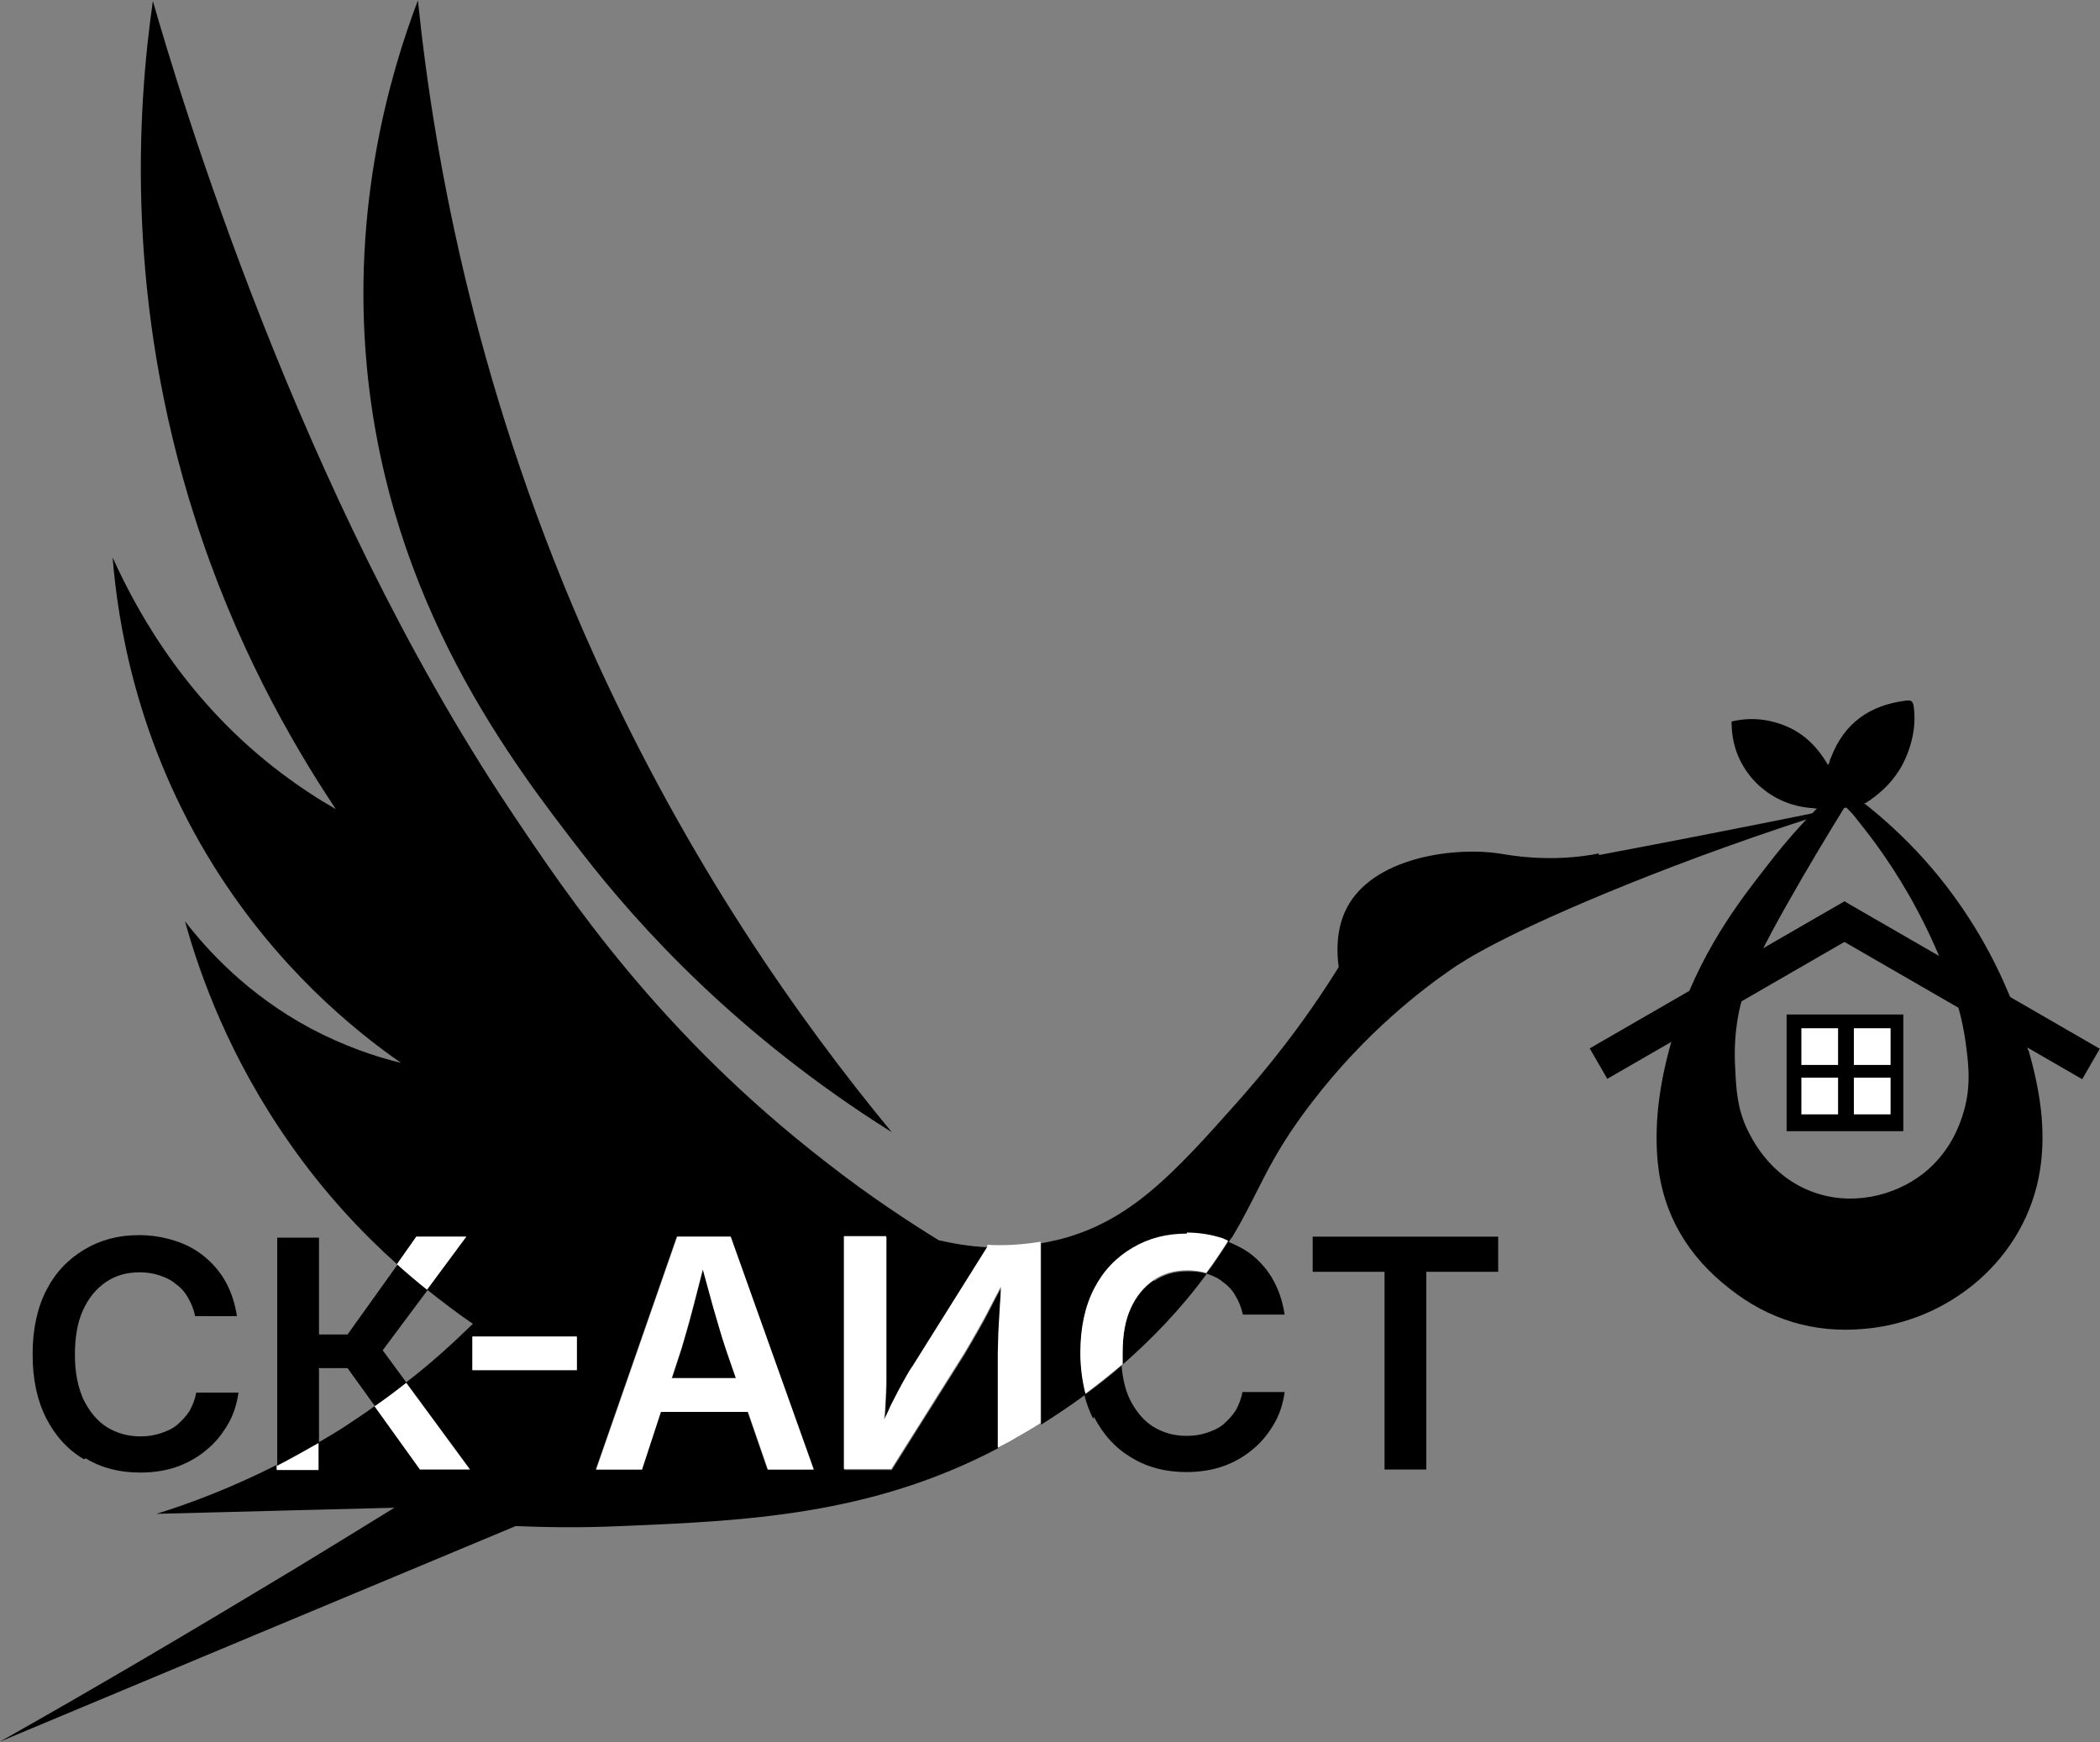 <?xml version="1.0" encoding="UTF-8"?>
<svg id="_Слой_1" data-name="Слой 1" xmlns="http://www.w3.org/2000/svg" viewBox="0 0 41.21 34.19">
  <rect x="0" y="0" width="41.21" height="34.19" fill="#808080" stroke="none"/>
  <defs>
    <style>
      .cls-1 {
        fill: #fff;
      }

      .cls-2 {
        fill: none;
      }
    </style>
  </defs>
  <path d="m8.2,0c.33,3.21,1.18,7.83,3.48,12.91,1.83,4.03,4.01,7.12,5.82,9.31-3.03-1.9-4.96-4.04-6.07-5.47-1.38-1.78-3.79-4.9-4.23-9.54-.3-3.17.45-5.75,1-7.2Z"/>
  <path d="m35.57,15.86s0,0,0,0c.13.02.3.03.5.01.22-.02.41-.07.54-.11.1-.06.22-.15.34-.26.12-.11.23-.24.33-.4,0,0,.38-.58.27-1.26-.02-.1-.08-.1-.15-.09-.71.09-1.21.44-1.47,1.12-.02.04-.03.08-.04.12,0,0,0,0-.02.02-.19-.33-.45-.6-.8-.75-.35-.15-.71-.19-1.09-.1,0,.46.15.85.46,1.18.31.32.7.49,1.13.52Z"/>
  <path d="m39.8,20.61c-.13-.47-.68-2.47-2.51-4.23-.55-.53-1.06-.89-1.42-1.12-.2-.13-.4-.26-.59-.4.36.37.72.75,1.08,1.12.1.13.25.31.42.54.24.33.73,1.02,1.18,2.03.28.64.52,1.18.62,1.96.06.44.1.87-.07,1.39-.06.19-.25.73-.78,1.14-.57.44-1.42.64-2.19.34-.83-.32-1.17-1.05-1.25-1.21-.2-.42-.22-.79-.24-1.23-.04-.71.1-1.22.15-1.37,0-.01.06-.19.13-.38.37-.92,1.74-3.15,1.97-3.51-.14,0-.29-.01-.43-.02-.32.3-.75.75-1.2,1.34-.53.68-1.34,1.71-1.82,3.27-.25.82-.4,1.67-.32,2.53.1,1.04.6,1.86,1.41,2.49.77.61,1.66.88,2.64.79,1.67-.14,3.17-1.37,3.45-3.1.13-.8,0-1.59-.22-2.36Z"/>
  <g>
    <rect x="35.06" y="19.91" width="2.29" height="2.29"/>
    <rect class="cls-1" x="36.38" y="20.18" width=".72" height=".72"/>
    <rect class="cls-1" x="36.38" y="21.15" width=".72" height=".72"/>
    <rect class="cls-1" x="35.35" y="20.18" width=".72" height=".72"/>
    <rect class="cls-1" x="35.35" y="21.15" width=".72" height=".72"/>
  </g>
  <rect x="35.64" y="19.09" width="5.78" height=".69" transform="translate(14.88 -16.66) rotate(30)"/>
  <rect x="30.99" y="19.09" width="5.78" height=".69" transform="translate(72.93 19.32) rotate(150)"/>
  <g>
    <path class="cls-2" d="m7.97,27.13c.5-.4.94-.79,1.31-1.15-.27-.18-.57-.41-.9-.67l-.88,1.18.47.64Z"/>
    <path class="cls-2" d="m6.25,26.85v1.46c.17-.1.34-.2.51-.31.21-.13.41-.27.6-.41l-.54-.75h-.57Z"/>
    <path d="m31.37,16.75c-.14.03-.44.08-.84.09-.54.01-.93-.06-1.11-.09-.85-.13-2.38.06-2.94.98-.11.18-.3.57-.21,1.25-.72,1.16-1.44,2.03-1.98,2.64-1.27,1.43-2.11,2.34-3.48,2.7-.13.03-.26.06-.38.08v3.56c.25-.16.55-.35.88-.6-.07-.24-.1-.51-.1-.8,0-.49.09-.91.27-1.26.18-.35.43-.62.75-.8.32-.19.67-.28,1.07-.28.25,0,.48.04.7.11.04.01.07.03.11.05.02-.03.04-.07.07-.1.55-.92.69-1.51,1.56-2.64,1.07-1.4,2.21-2.25,2.73-2.61.26-.18,1.03-.69,3.48-1.68,1.07-.43,2.54-.98,4.32-1.53-2.4.49-4.2.83-4.89.96Z"/>
    <path d="m19.6,26.19c0-.16.02-.34.03-.53,0-.12.01-.25.02-.39-.08.15-.15.28-.21.4-.09.18-.18.34-.26.48-.08.14-.16.28-.25.43l-1.43,2.27h-.93v-4.57h.83v2.4c0,.11,0,.25,0,.41,0,.16-.01.33-.02.52,0,.09-.01.18-.02.27.04-.1.08-.19.13-.28.08-.16.15-.31.23-.44.07-.13.14-.25.21-.35l1.46-2.33c-.38-.02-.71-.08-.97-.14-.55-.34-1.34-.85-2.22-1.54-3.23-2.5-5.02-5.15-6.2-6.92C5.86,9.67,3.53,1.86,3,.02c-.31,2.16-.54,5.89.83,10.16.77,2.41,1.84,4.32,2.76,5.7-.35-.2-.7-.43-1.06-.7-1.78-1.34-2.77-3.02-3.32-4.24.1,1.23.45,3.61,2,6.08,1.23,1.96,2.71,3.18,3.66,3.84-.5-.12-1.12-.33-1.78-.68-1.23-.66-2.02-1.53-2.46-2.1.3,1.08.88,2.69,2.07,4.38.68.97,1.41,1.74,2.09,2.35l.38-.54h.98l-.77,1.04c.33.26.63.49.9.67-.37.36-.8.76-1.31,1.15l1.25,1.7h-.97l-.89-1.24c-.19.14-.39.27-.6.41-.17.11-.34.21-.51.31v.52h-.82v-.08c-.87.44-1.68.75-2.36.96,1.56-.04,3.12-.08,4.67-.12-.66.41-1.32.81-1.99,1.22-1.94,1.17-3.85,2.3-5.75,3.37,3.37-1.41,6.74-2.82,10.12-4.23.49.02,1.21.04,2.07,0,2.43-.1,4.9-.21,7.4-1.53v-1.86c0-.1,0-.22.01-.38Zm-8.28.7h-2.05v-.66h2.05v.66Zm3.74,1.95l-.39-1.13h-1.71l-.37,1.13h-.9l1.59-4.57h1.04l1.63,4.57h-.9Z"/>
    <path d="m14,25.63c-.06-.22-.13-.47-.2-.73-.07.27-.13.51-.19.74-.08.31-.16.59-.23.82l-.19.58h1.27l-.2-.58c-.08-.25-.16-.52-.25-.83Z"/>
    <path d="m22.64,25.13c-.19.13-.34.31-.45.55-.11.24-.16.53-.16.88,0,.08,0,.15,0,.22.55-.48,1.13-1.07,1.65-1.78-.12-.04-.24-.05-.37-.05-.25,0-.47.06-.66.19Z"/>
    <path d="m1.68,28.62c.31.19.67.28,1.07.28.27,0,.52-.04.74-.12.22-.08.42-.2.58-.34.17-.14.3-.31.41-.5s.17-.4.2-.61h-.83c-.02.13-.07.25-.13.36-.07.11-.15.19-.24.27s-.21.13-.33.17c-.12.04-.25.06-.39.06-.25,0-.46-.06-.66-.18-.19-.12-.34-.3-.46-.54-.11-.24-.17-.53-.17-.88s.05-.64.16-.88c.11-.24.26-.42.45-.55.19-.13.41-.19.66-.19.14,0,.27.02.39.06.12.04.23.09.32.17.1.07.18.16.24.27.06.1.11.22.14.36h.82c-.04-.25-.11-.47-.22-.67s-.25-.36-.42-.5c-.17-.14-.36-.24-.58-.31-.22-.07-.45-.11-.7-.11-.4,0-.75.09-1.07.28-.32.19-.57.45-.75.8-.18.35-.27.77-.27,1.26s.09.91.27,1.26c.18.35.43.62.74.8Z"/>
    <path d="m6.25,26.85h.57l.54.75c.22-.15.42-.31.62-.46l-.47-.64.88-1.18c-.19-.15-.39-.32-.59-.5l-.98,1.37h-.56v-1.9h-.82v4.49c.27-.14.54-.28.82-.45v-1.46Z"/>
    <path class="cls-1" d="m8.25,28.84h.97l-1.25-1.7c-.19.15-.4.31-.62.46l.89,1.24Z"/>
    <path class="cls-1" d="m9.15,24.27h-.98l-.38.54c.2.18.4.35.59.5l.77-1.04Z"/>
    <path class="cls-1" d="m6.25,28.84v-.52c-.28.16-.55.31-.82.45v.08h.82Z"/>
    <rect class="cls-1" x="9.27" y="26.23" width="2.05" height=".66"/>
    <path class="cls-1" d="m13.29,24.27l-1.59,4.57h.9l.37-1.13h1.71l.39,1.13h.9l-1.63-4.57h-1.04Zm-.11,2.78l.19-.58c.07-.24.15-.51.23-.82.06-.22.12-.47.19-.74.07.26.14.51.2.73.09.31.17.59.25.83l.2.58h-1.27Z"/>
    <path class="cls-1" d="m19.38,24.46l-1.46,2.33c-.07.1-.14.22-.21.35-.07.13-.15.28-.23.44-.04.09-.08.18-.13.28,0-.09.02-.18.02-.27.01-.18.02-.35.02-.52,0-.16,0-.3,0-.41v-2.4h-.83v4.57h.93l1.43-2.27c.09-.15.17-.29.25-.43.08-.14.17-.3.26-.48.06-.11.13-.25.21-.4,0,.13-.01.26-.02.39-.01.2-.02.38-.03.53,0,.16-.01.28-.01.38v1.86c.08-.04.15-.08.23-.12.14-.08.35-.2.61-.36v-3.56c-.37.06-.73.08-1.05.06Z"/>
    <path d="m23.69,25c.12.04.23.09.32.17.1.07.18.16.24.27.06.1.11.22.14.36h.82c-.04-.25-.11-.47-.22-.67s-.25-.36-.42-.5c-.14-.11-.3-.19-.47-.26-.14.22-.28.43-.43.63,0,0,0,0,.01,0Z"/>
    <path d="m21.47,27.81c.18.35.43.62.74.8.31.19.67.28,1.07.28.27,0,.52-.04.74-.12.22-.08.42-.2.58-.34.17-.14.3-.31.41-.5s.17-.4.2-.61h-.83c-.02.13-.07.25-.13.36-.07.11-.15.19-.24.27s-.21.13-.33.17c-.12.04-.25.06-.39.06-.25,0-.46-.06-.66-.18-.19-.12-.34-.3-.46-.54-.09-.19-.14-.41-.16-.66-.25.22-.5.41-.73.58.04.16.1.32.17.46Z"/>
    <path class="cls-1" d="m23.29,24.21c-.4,0-.75.09-1.07.28-.32.19-.57.45-.75.8-.18.35-.27.77-.27,1.26,0,.29.04.56.1.8.23-.17.48-.37.73-.58,0-.07,0-.14,0-.22,0-.35.05-.64.16-.88.11-.24.26-.42.45-.55.19-.13.41-.19.66-.19.13,0,.26.02.37.05.15-.2.29-.41.43-.63-.04-.02-.07-.03-.11-.05-.22-.07-.45-.11-.7-.11Z"/>
    <polygon points="25.76 24.96 27.17 24.96 27.17 28.84 27.99 28.84 27.99 24.96 29.4 24.96 29.4 24.27 25.76 24.27 25.76 24.96"/>
  </g>
</svg>
